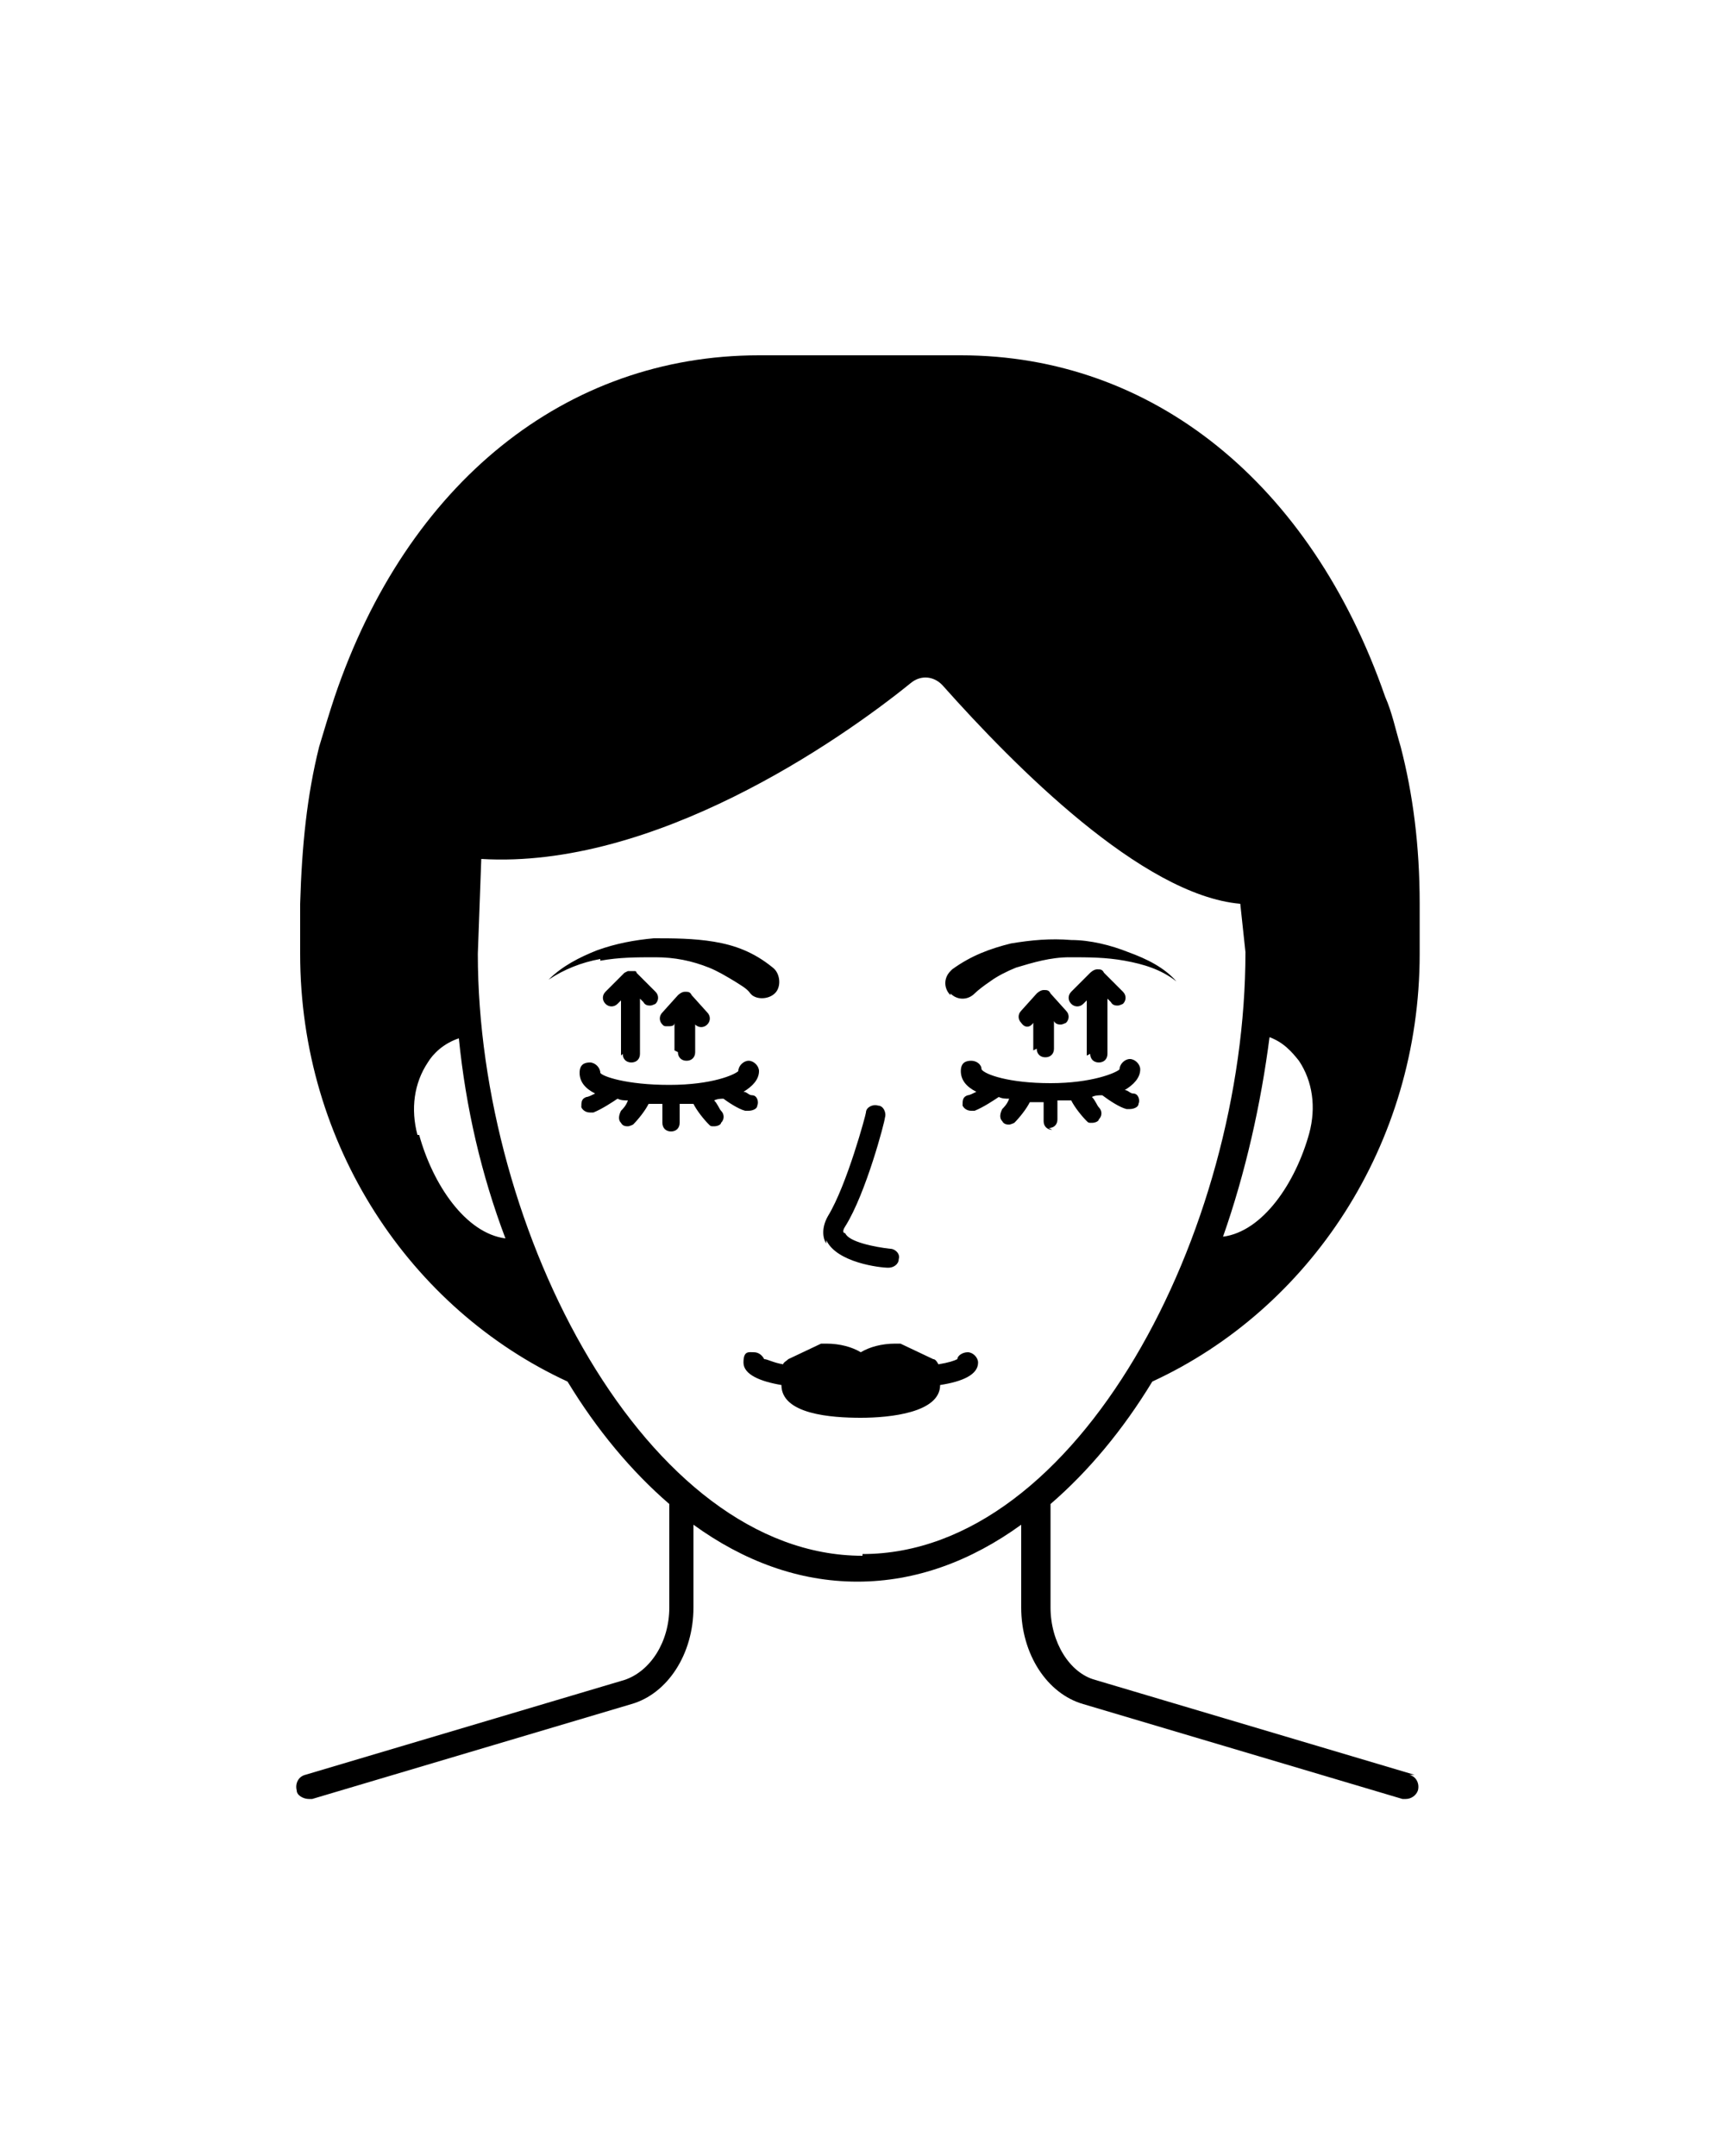 <?xml version="1.0" encoding="UTF-8"?>
<svg id="Layer_1" xmlns="http://www.w3.org/2000/svg" version="1.1" viewBox="0 0 100 125">
  <!-- Generator: Adobe Illustrator 29.0.1, SVG Export Plug-In . SVG Version: 2.1.0 Build 192)  -->
  <path d="M82,102.9l-18.5-5.5c-1.5-.4-2.6-2.2-2.6-4.2v-6c2.2-1.9,4.2-4.3,5.9-7.1,9.1-4.2,15.5-13.7,15.5-24.8v-2.9c0-3.4-.4-6.4-1.1-9.1-.3-1-.5-2-.9-2.9-4.3-12.4-13.5-19.8-24.6-19.8h-11.7c-11.2,0-20.4,7.4-24.6,19.8-.3.9-.6,1.9-.9,2.9-.7,2.8-1,5.7-1.1,9.1v2.9c0,11.1,6.4,20.6,15.5,24.8,1.7,2.8,3.7,5.2,5.9,7.1v6c0,2-1.1,3.7-2.6,4.2l-18.5,5.5c-.4.1-.6.5-.5.9,0,.3.4.5.7.5s.1,0,.2,0l18.5-5.5c2.1-.6,3.6-2.9,3.6-5.6v-4.8c2.9,2.1,6.1,3.3,9.5,3.3s6.6-1.2,9.5-3.3v4.8c0,2.7,1.5,5,3.6,5.6l18.5,5.5c0,0,.1,0,.2,0,.3,0,.6-.2.7-.5.1-.4-.1-.8-.5-.9ZM24.2,65.8c-.4-1.5-.2-3,.6-4.2.3-.5.9-1.1,1.8-1.4.4,4,1.3,7.9,2.7,11.6-2.3-.3-4.2-3.1-5-6ZM73.5,60.1c.9.3,1.4.9,1.8,1.4.8,1.2,1,2.7.6,4.2-.8,2.9-2.7,5.7-5,6,1.3-3.7,2.2-7.7,2.7-11.6ZM50,90.2c-12.5,0-22.3-18.8-22.3-34.9l.2-5.5c10,.6,20.7-6.8,24.9-10.2.6-.5,1.4-.4,1.9.2,4.1,4.6,11.5,12.1,17.2,12.6l.3,2.8c0,16.2-9.7,34.9-22.2,34.9ZM34.8,55.6c-1.1.2-2.1.6-3,1.2,0,0,0,0,0,0h0s0,0,0,0c.8-.8,1.8-1.3,2.8-1.7,1.1-.4,2.2-.6,3.3-.7,1.1,0,2.3,0,3.5.2,1.2.2,2.3.6,3.4,1.5h0c.4.3.5,1,.2,1.4-.3.4-1,.5-1.4.2,0,0,0,0-.1-.1-.2-.3-.6-.5-.9-.7-.5-.3-1-.6-1.5-.8-1-.4-2-.6-3.1-.6-1.1,0-2.1,0-3.2.2ZM55.1,57.7c-.4-.4-.4-1,0-1.4,0,0,0,0,.1-.1h0c1.1-.8,2.2-1.2,3.4-1.5,1.2-.2,2.3-.3,3.5-.2,1.1,0,2.3.3,3.3.7,1.1.4,2.1.9,2.8,1.7,0,0,0,0,0,0h0s0,0,0,0c-.9-.7-1.9-1-3-1.2-1.1-.2-2.1-.2-3.2-.2-1.1,0-2.1.3-3.1.6-.5.2-1.1.5-1.5.8-.3.2-.7.5-.9.7-.4.4-1,.4-1.4,0ZM56.7,79c0,.7-.9,1.1-2.2,1.3,0,0,0,0,0,0,0,1.6-2.9,1.9-4.6,1.9s-4.6-.2-4.6-1.9,0,0,0,0c-1.2-.2-2.2-.6-2.2-1.3s.3-.6.6-.6.5.2.6.4c.2,0,.5.2,1.1.3,0-.1.2-.2.3-.3l1.9-.9c.1,0,.2,0,.3,0,.8,0,1.5.2,2,.5.5-.3,1.2-.5,2-.5s.2,0,.3,0l1.9.9c.1,0,.2.1.3.3.6-.1.9-.2,1.1-.3,0-.2.3-.4.6-.4s.6.3.6.6ZM42,63.7c-.2,0-.4,0-.6.1.2.2.3.5.4.6.2.2.2.5,0,.7,0,.1-.2.2-.4.2s-.2,0-.3-.1c-.3-.3-.7-.8-.9-1.2-.3,0-.5,0-.8,0v1.1c0,.3-.2.5-.5.5s-.5-.2-.5-.5v-1.1c-.3,0-.5,0-.8,0-.2.4-.6.9-.9,1.2,0,0-.2.1-.3.1s-.3,0-.4-.2c-.2-.2-.1-.5,0-.7.1-.1.3-.3.4-.6-.2,0-.4,0-.6-.1-.3.2-.9.6-1.4.8,0,0-.1,0-.2,0-.2,0-.4-.1-.5-.3,0-.3,0-.5.3-.6.1,0,.3-.1.5-.2-.6-.3-.9-.7-.9-1.2s.3-.6.6-.6.6.3.6.6c.1.2,1.5.7,4,.7s3.8-.6,4-.8c0-.3.3-.6.6-.6s.6.3.6.6c0,.5-.4.9-.9,1.2.2,0,.3.2.5.2.3,0,.4.4.3.6,0,.2-.3.3-.5.3s-.1,0-.2,0c-.4-.1-1-.5-1.4-.8ZM61,65.5c-.3,0-.5-.2-.5-.5v-1.1c-.3,0-.5,0-.8,0-.2.4-.6.9-.9,1.2,0,0-.2.1-.3.1s-.3,0-.4-.2c-.2-.2-.1-.5,0-.7.1-.1.3-.3.4-.6-.2,0-.4,0-.6-.1-.3.2-.9.6-1.4.8,0,0-.1,0-.2,0-.2,0-.4-.1-.5-.3,0-.3,0-.5.3-.6.1,0,.3-.1.5-.2-.6-.3-.9-.7-.9-1.2s.3-.6.6-.6.6.2.6.5c.2.3,1.6.8,4,.8s3.8-.6,4-.8c0-.3.3-.6.6-.6s.6.3.6.6c0,.5-.4.9-.9,1.2.2,0,.3.2.5.2.3,0,.4.4.3.6,0,.2-.3.3-.5.3s-.1,0-.2,0c-.4-.1-1-.5-1.4-.8-.2,0-.4,0-.6.1.2.2.3.5.4.6.2.2.2.5,0,.7,0,.1-.2.2-.4.2s-.2,0-.3-.1c-.3-.3-.7-.8-.9-1.2-.3,0-.5,0-.8,0v1.1c0,.3-.2.5-.5.5ZM47.9,72.1c-.2-.3-.3-.9.1-1.6,1.1-1.8,2.2-5.9,2.2-6,0-.3.4-.5.7-.4.3,0,.5.4.4.7,0,.2-1.1,4.4-2.3,6.3-.2.3-.1.4,0,.4.2.5,1.7.8,2.6.9.3,0,.6.3.5.6,0,.3-.3.5-.6.5s0,0,0,0c-.5,0-3-.3-3.6-1.6ZM36,61.2v-3.2l-.2.2c-.2.2-.5.2-.7,0-.2-.2-.2-.5,0-.7l.6-.6.5-.5s0,0,0,0c0,0,0,0,.2-.1,0,0,0,0,0,0,0,0,.1,0,.2,0s.1,0,.2,0c0,0,0,0,0,0,0,0,.1,0,.1.1,0,0,0,0,0,0l.5.5.6.6c.2.2.2.5,0,.7,0,0-.2.1-.3.1s-.3,0-.4-.2l-.2-.2v3.2c0,.3-.2.5-.5.5s-.5-.2-.5-.5ZM63,61.2v-3.2l-.2.2c-.2.2-.5.2-.7,0-.2-.2-.2-.5,0-.7l.6-.6.5-.5s0,0,0,0c0,0,.2-.2.4-.2s.3,0,.4.2c0,0,0,0,0,0l.5.5.6.6c.2.2.2.5,0,.7,0,0-.2.1-.3.1s-.3,0-.4-.2l-.2-.2v3.2c0,.3-.2.5-.5.5s-.5-.2-.5-.5ZM39.1,60.9v-1.6h0c0,.2-.2.2-.4.2s-.2,0-.3-.1c-.2-.2-.2-.5,0-.7l.9-1s0,0,0,0c0,0,.2-.2.4-.2s.3,0,.4.2c0,0,0,0,0,0l.9,1c.2.2.2.5,0,.7-.2.2-.5.2-.7,0h0c0,0,0,1.6,0,1.6,0,.3-.2.5-.5.5s-.5-.2-.5-.5ZM59.9,60.9v-1.6h0c-.2.3-.5.3-.7,0-.2-.2-.2-.5,0-.7l.9-1s0,0,0,0c0,0,.2-.2.4-.2s.3,0,.4.2c0,0,0,0,0,0l.9,1c.2.2.2.5,0,.7,0,0-.2.1-.3.1s-.3,0-.4-.2h0c0,0,0,1.6,0,1.6,0,.3-.2.5-.5.5s-.5-.2-.5-.5Z"/>
</svg>